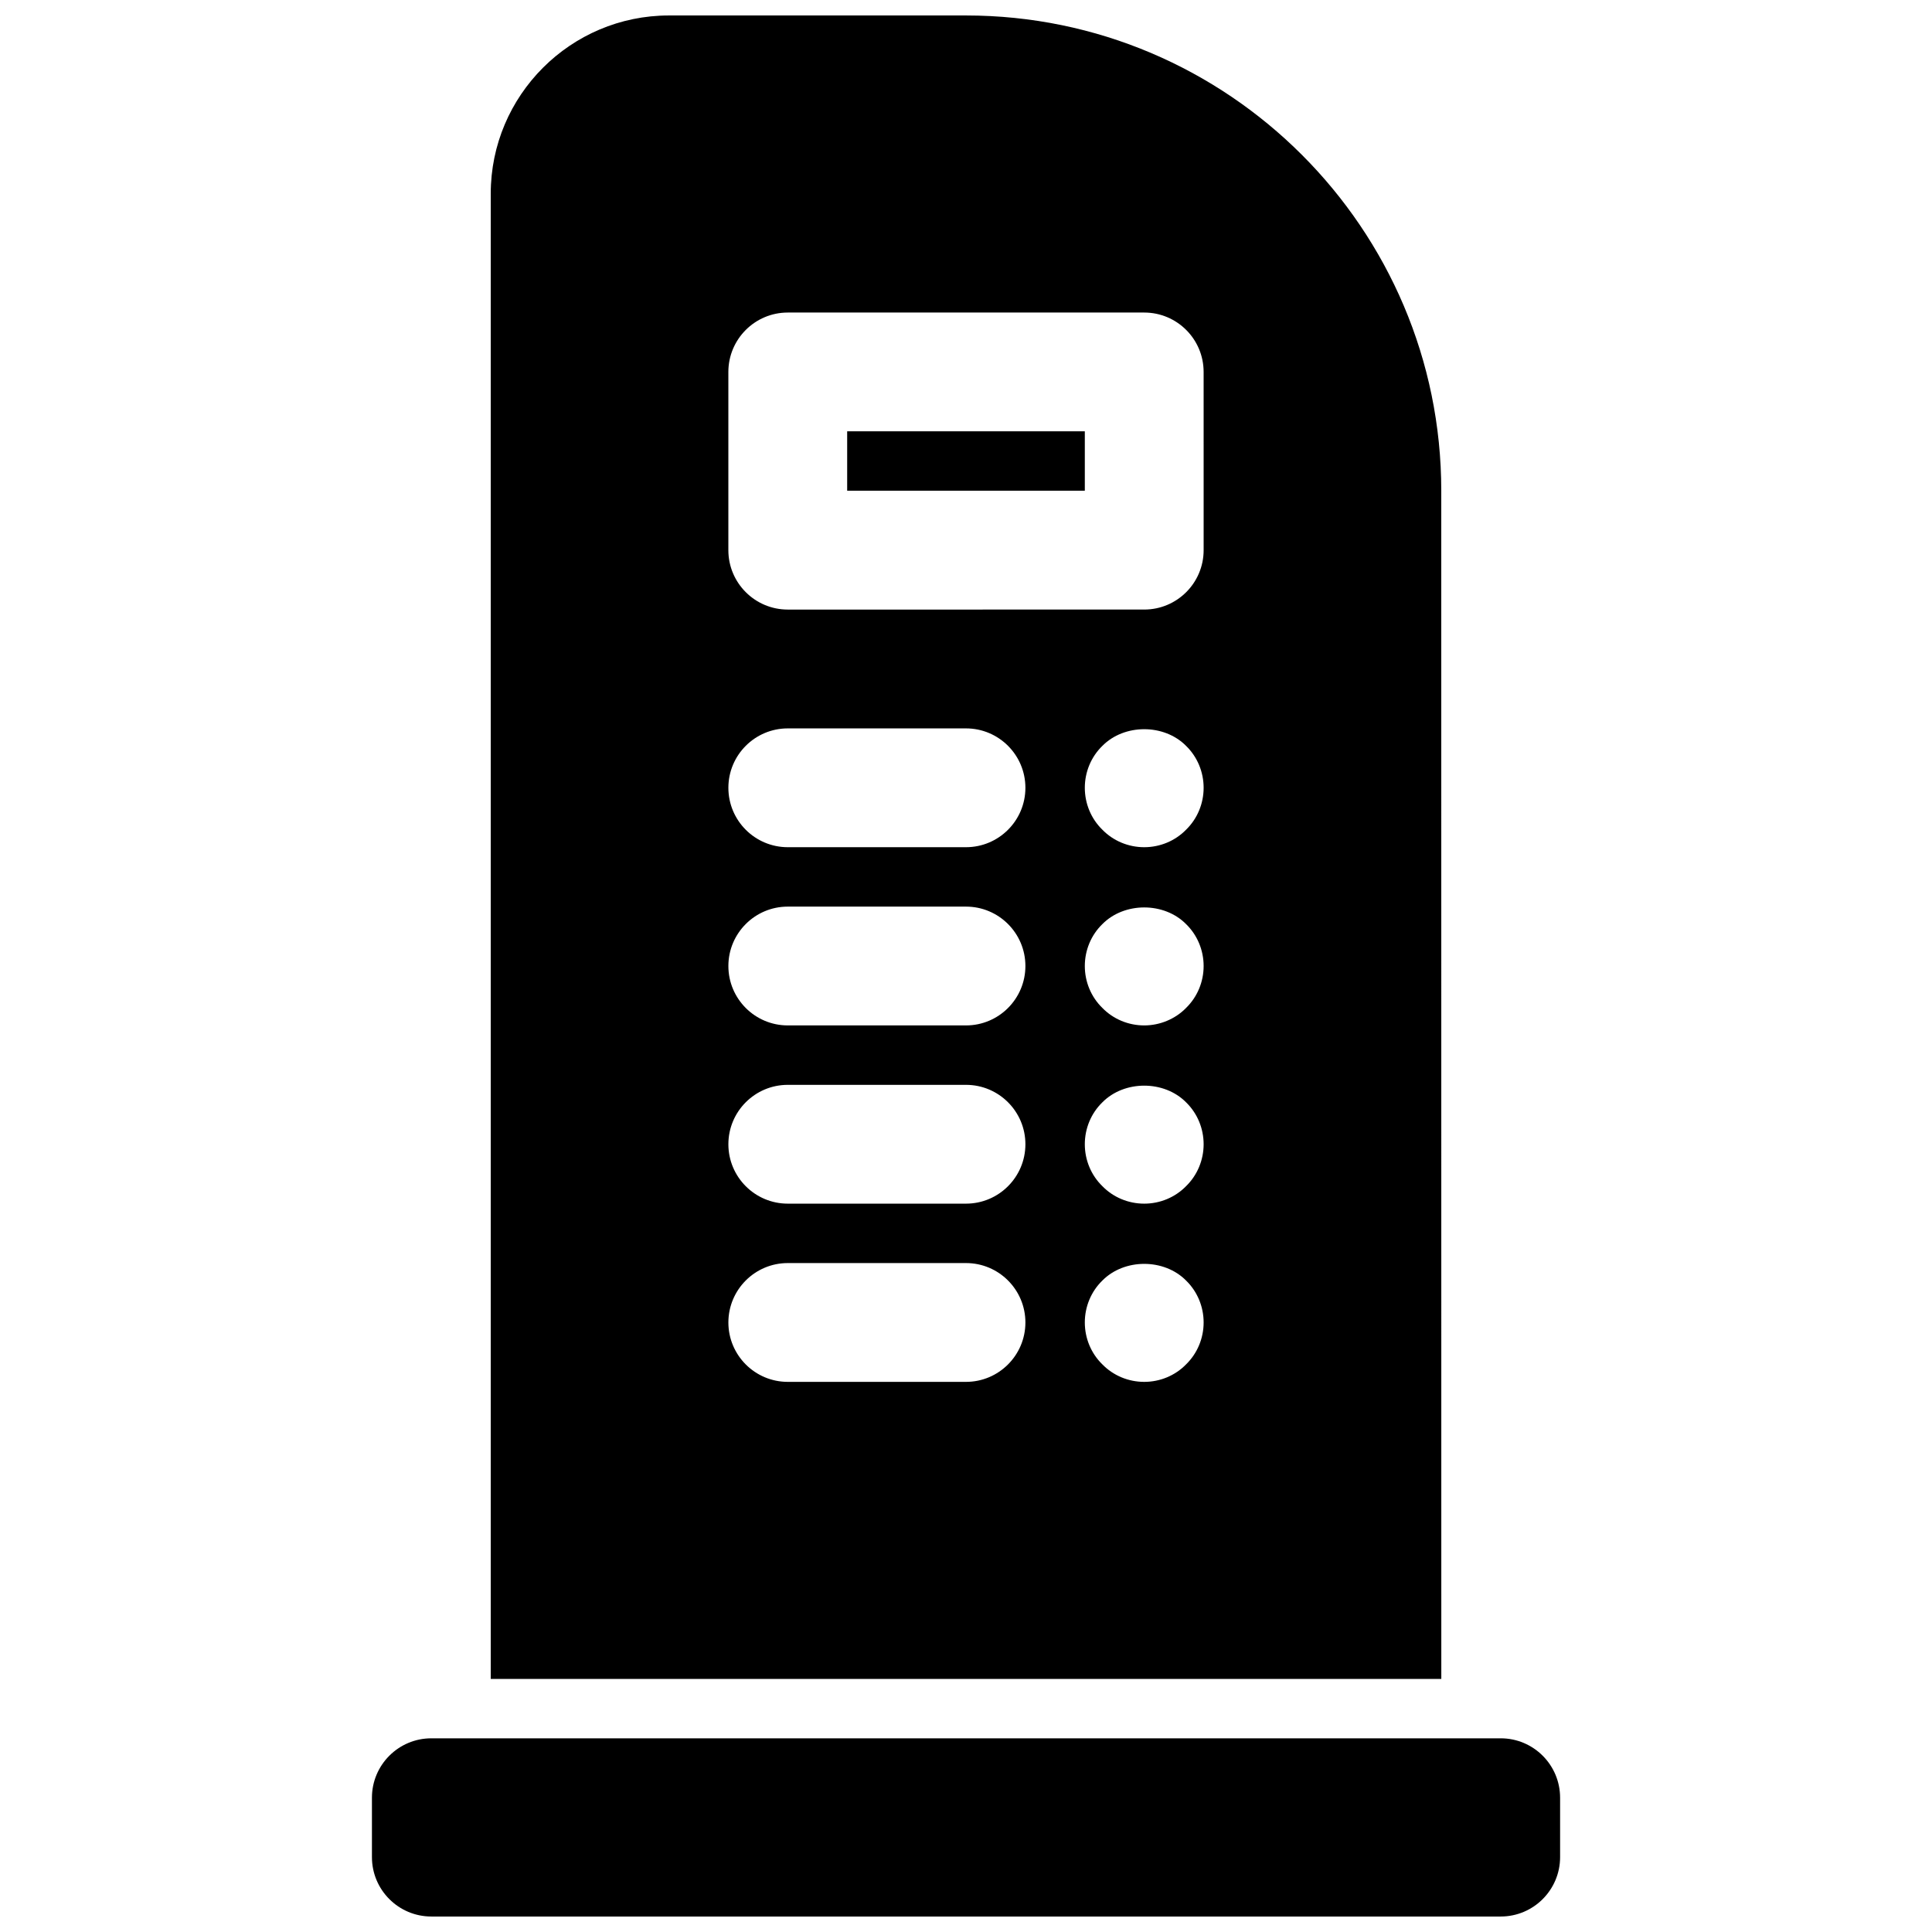 <?xml version="1.0" encoding="UTF-8"?>
<!-- Uploaded to: SVG Repo, www.svgrepo.com, Generator: SVG Repo Mixer Tools -->
<svg width="800px" height="800px" version="1.1" viewBox="144 144 512 512" xmlns="http://www.w3.org/2000/svg">
 <defs>
  <clipPath id="b">
   <path d="m274 148.09h252v440.91h-252z"/>
  </clipPath>
  <clipPath id="a">
   <path d="m242 604h316v47.902h-316z"/>
  </clipPath>
 </defs>
 <path d="m368.51 258.3h62.977v15.742h-62.977z"/>
 <g clip-path="url(#b)">
  <path d="m525.95 274.05c0-69.445-56.504-125.95-125.95-125.95h-78.719c-26.047 0-47.23 21.184-47.23 47.23v393.6h251.91zm-125.95 236.16h-47.23c-8.691 0-15.742-7.055-15.742-15.742 0-8.691 7.055-15.742 15.742-15.742h47.23c8.691 0 15.742 7.055 15.742 15.742s-7.055 15.742-15.742 15.742zm0-47.23h-47.23c-8.691 0-15.742-7.055-15.742-15.742 0-8.691 7.055-15.742 15.742-15.742h47.23c8.691 0 15.742 7.055 15.742 15.742s-7.055 15.742-15.742 15.742zm0-47.234h-47.23c-8.691 0-15.742-7.055-15.742-15.742 0-8.691 7.055-15.742 15.742-15.742h47.23c8.691 0 15.742 7.055 15.742 15.742s-7.055 15.742-15.742 15.742zm0-47.23h-47.23c-8.691 0-15.742-7.055-15.742-15.742 0-8.691 7.055-15.742 15.742-15.742h47.23c8.691 0 15.742 7.055 15.742 15.742s-7.055 15.742-15.742 15.742zm58.332 137.05c-2.914 2.992-6.93 4.644-11.102 4.644s-8.188-1.652-11.098-4.644c-2.992-2.914-4.644-6.926-4.644-11.102 0-4.172 1.652-8.188 4.644-11.098 5.824-5.902 16.375-5.902 22.199 0 2.988 2.914 4.644 6.926 4.644 11.098 0 4.176-1.656 8.188-4.644 11.102zm0-47.23c-2.914 2.988-6.93 4.644-11.102 4.644s-8.188-1.652-11.098-4.644c-2.992-2.914-4.644-6.93-4.644-11.102s1.652-8.188 4.644-11.098c5.824-5.902 16.375-5.902 22.199 0 2.988 2.91 4.644 6.926 4.644 11.098s-1.656 8.188-4.644 11.102zm0-47.234c-2.914 2.992-7.008 4.644-11.102 4.644-4.172 0-8.188-1.652-11.098-4.644-2.992-2.914-4.644-6.926-4.644-11.098s1.652-8.188 4.644-11.098c5.824-5.902 16.375-5.902 22.199 0 2.988 2.91 4.644 6.926 4.644 11.098s-1.656 8.184-4.644 11.098zm0-47.23c-2.914 2.988-6.93 4.644-11.102 4.644s-8.188-1.652-11.098-4.644c-2.992-2.914-4.644-6.93-4.644-11.102s1.652-8.188 4.644-11.098c5.824-5.902 16.375-5.902 22.199 0 2.988 2.91 4.644 6.926 4.644 11.098s-1.656 8.188-4.644 11.102zm4.644-74.078c0 8.691-7.055 15.742-15.742 15.742l-94.469 0.004c-8.691 0-15.742-7.055-15.742-15.742v-47.23c0-8.691 7.055-15.742 15.742-15.742h94.465c8.691 0 15.742 7.055 15.742 15.742z"/>
 </g>
 <g clip-path="url(#a)">
  <path d="m541.7 604.67h-283.39c-8.691 0-15.742 7.055-15.742 15.742v15.742c0 8.691 7.055 15.742 15.742 15.742h283.39c8.691 0 15.742-7.055 15.742-15.742v-15.742c0-8.691-7.051-15.742-15.742-15.742z"/>
 </g>
</svg>